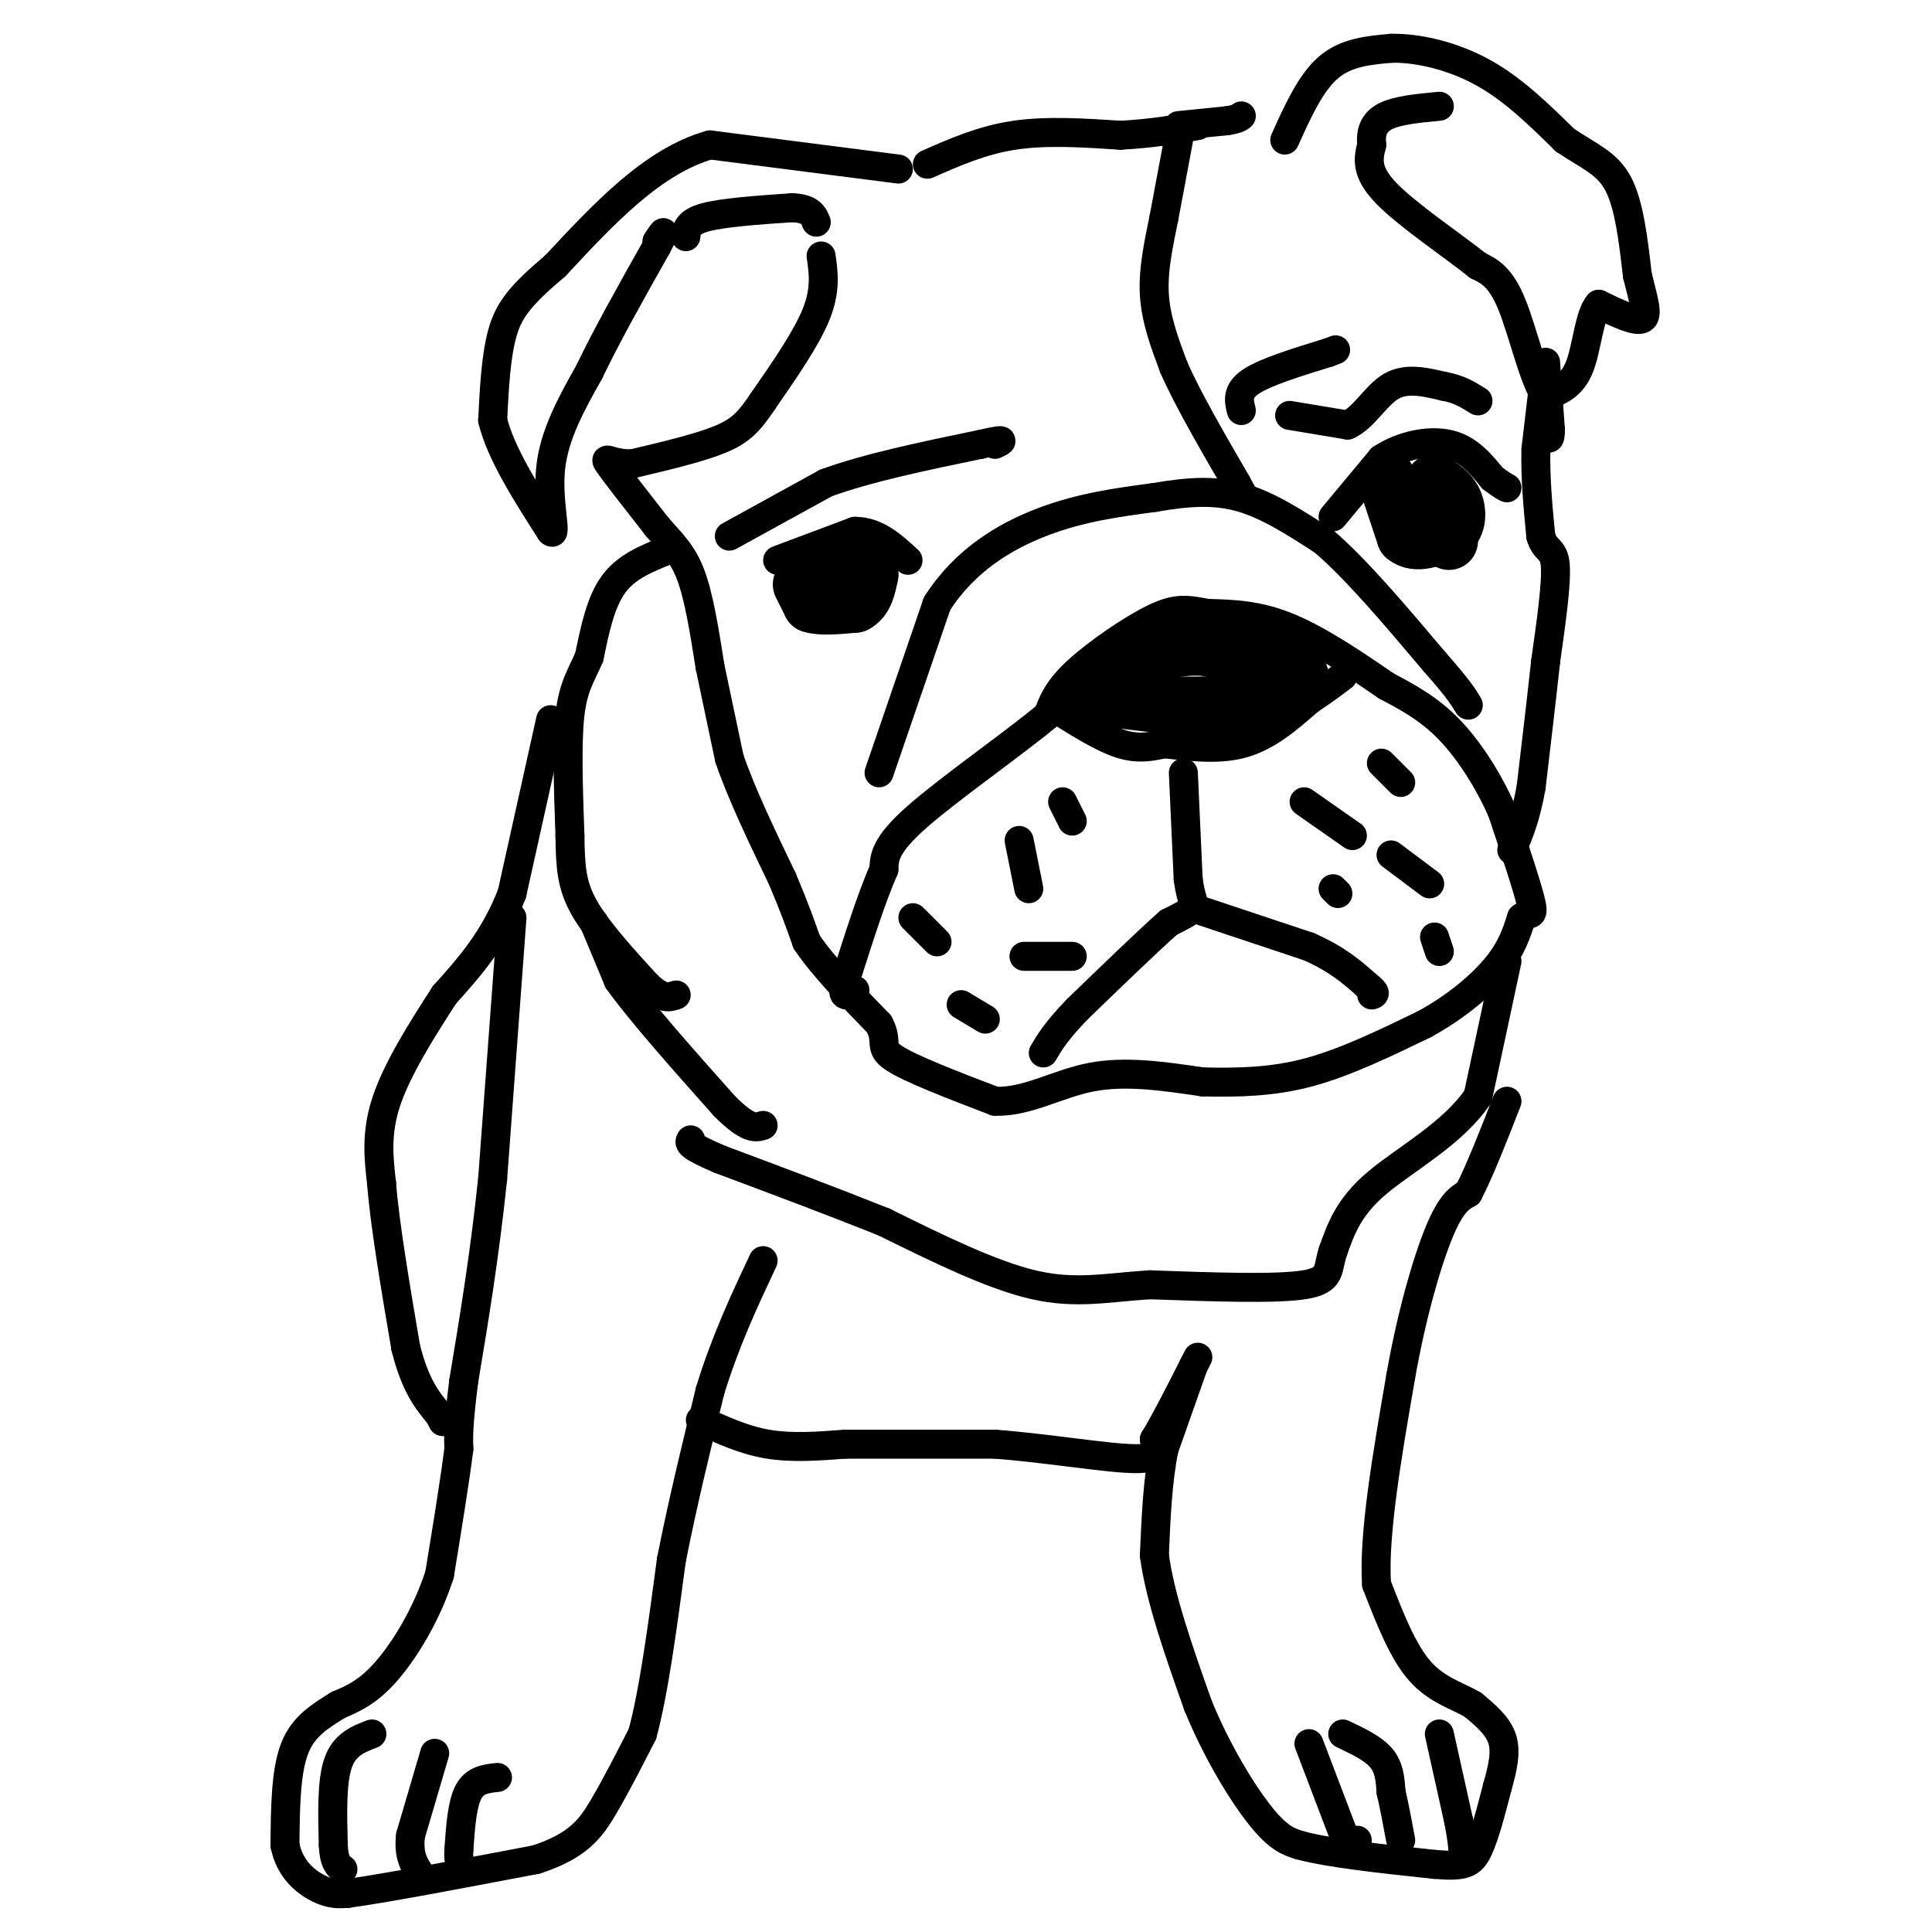 <svg viewBox='0 0 400 400' version='1.1' xmlns='http://www.w3.org/2000/svg' xmlns:xlink='http://www.w3.org/1999/xlink'><g fill='none' stroke='#000000' stroke-width='6' stroke-linecap='round' stroke-linejoin='round'><path d='M186,35c0.000,0.000 -39.000,-5.000 -39,-5'/><path d='M147,30c-11.833,3.333 -21.917,14.167 -32,25'/><path d='M115,55c-7.333,6.200 -9.667,9.200 -11,14c-1.333,4.800 -1.667,11.400 -2,18'/><path d='M102,87c1.667,6.833 6.833,14.917 12,23'/><path d='M114,110c1.511,1.578 -0.711,-5.978 0,-13c0.711,-7.022 4.356,-13.511 8,-20'/><path d='M122,77c3.667,-7.667 8.833,-16.833 14,-26'/><path d='M136,51c2.333,-4.500 1.167,-2.750 0,-1'/><path d='M142,49c0.167,-1.500 0.333,-3.000 4,-4c3.667,-1.000 10.833,-1.500 18,-2'/><path d='M164,43c3.833,0.167 4.417,1.583 5,3'/><path d='M170,53c0.500,3.500 1.000,7.000 -1,12c-2.000,5.000 -6.500,11.500 -11,18'/><path d='M158,83c-2.911,4.356 -4.689,6.244 -9,8c-4.311,1.756 -11.156,3.378 -18,5'/><path d='M131,96c-4.356,0.200 -6.244,-1.800 -5,0c1.244,1.800 5.622,7.400 10,13'/><path d='M136,109c2.933,3.400 5.267,5.400 7,10c1.733,4.600 2.867,11.800 4,19'/><path d='M147,138c1.333,6.333 2.667,12.667 4,19'/><path d='M151,157c2.500,7.333 6.750,16.167 11,25'/><path d='M162,182c2.667,6.333 3.833,9.667 5,13'/><path d='M167,195c3.333,5.000 9.167,11.000 15,17'/><path d='M182,212c2.067,3.800 -0.267,4.800 3,7c3.267,2.200 12.133,5.600 21,9'/><path d='M206,228c6.689,0.244 12.911,-3.644 20,-5c7.089,-1.356 15.044,-0.178 23,1'/><path d='M249,224c7.400,0.156 14.400,0.044 22,-2c7.600,-2.044 15.800,-6.022 24,-10'/><path d='M295,212c6.844,-3.778 11.956,-8.222 15,-12c3.044,-3.778 4.022,-6.889 5,-10'/><path d='M315,190c1.489,-1.378 2.711,0.178 2,-3c-0.711,-3.178 -3.356,-11.089 -6,-19'/><path d='M311,168c-2.800,-6.333 -6.800,-12.667 -11,-17c-4.200,-4.333 -8.600,-6.667 -13,-9'/><path d='M287,142c-5.711,-3.933 -13.489,-9.267 -20,-12c-6.511,-2.733 -11.756,-2.867 -17,-3'/><path d='M250,127c-4.238,-0.786 -6.333,-1.250 -11,1c-4.667,2.250 -11.905,7.214 -16,11c-4.095,3.786 -5.048,6.393 -6,9'/><path d='M217,148c-6.622,5.578 -20.178,15.022 -27,21c-6.822,5.978 -6.911,8.489 -7,11'/><path d='M183,180c-2.500,5.667 -5.250,14.333 -8,23'/><path d='M175,203c-1.000,4.167 0.500,3.083 2,2'/><path d='M182,160c0.000,0.000 12.000,-35.000 12,-35'/><path d='M194,125c5.733,-9.000 14.067,-14.000 22,-17c7.933,-3.000 15.467,-4.000 23,-5'/><path d='M239,103c6.822,-1.178 12.378,-1.622 18,0c5.622,1.622 11.311,5.311 17,9'/><path d='M274,112c6.667,5.667 14.833,15.333 23,25'/><path d='M297,137c5.000,5.667 6.000,7.333 7,9'/><path d='M276,107c0.000,0.000 10.000,-12.000 10,-12'/><path d='M286,95c4.267,-2.844 9.933,-3.956 14,-3c4.067,0.956 6.533,3.978 9,7'/><path d='M309,99c2.000,1.500 2.500,1.750 3,2'/><path d='M161,116c0.000,0.000 16.000,-6.000 16,-6'/><path d='M177,110c4.500,0.000 7.750,3.000 11,6'/><path d='M151,111c0.000,0.000 20.000,-11.000 20,-11'/><path d='M171,100c8.667,-3.167 20.333,-5.583 32,-8'/><path d='M203,92c5.833,-1.333 4.417,-0.667 3,0'/><path d='M257,85c-0.500,-2.000 -1.000,-4.000 2,-6c3.000,-2.000 9.500,-4.000 16,-6'/><path d='M275,73c2.667,-1.000 1.333,-0.500 0,0'/><path d='M267,86c0.000,0.000 12.000,2.000 12,2'/><path d='M279,88c3.378,-1.467 5.822,-6.133 9,-8c3.178,-1.867 7.089,-0.933 11,0'/><path d='M299,80c3.000,0.500 5.000,1.750 7,3'/><path d='M192,34c5.667,-2.500 11.333,-5.000 18,-6c6.667,-1.000 14.333,-0.500 22,0'/><path d='M232,28c6.333,-0.333 11.167,-1.167 16,-2'/><path d='M266,29c2.667,-5.917 5.333,-11.833 9,-15c3.667,-3.167 8.333,-3.583 13,-4'/><path d='M288,10c5.489,-0.133 12.711,1.533 19,5c6.289,3.467 11.644,8.733 17,14'/><path d='M324,29c4.911,3.333 8.689,4.667 11,9c2.311,4.333 3.156,11.667 4,19'/><path d='M339,57c1.244,5.089 2.356,8.311 1,9c-1.356,0.689 -5.178,-1.156 -9,-3'/><path d='M331,63c-1.978,2.156 -2.422,9.044 -4,13c-1.578,3.956 -4.289,4.978 -7,6'/><path d='M320,82c-2.333,-2.933 -4.667,-13.267 -7,-19c-2.333,-5.733 -4.667,-6.867 -7,-8'/><path d='M306,55c-5.178,-4.133 -14.622,-10.467 -19,-15c-4.378,-4.533 -3.689,-7.267 -3,-10'/><path d='M284,30c-0.289,-2.800 0.489,-4.800 3,-6c2.511,-1.200 6.756,-1.600 11,-2'/><path d='M320,75c0.000,0.000 1.000,14.000 1,14'/><path d='M321,89c0.000,2.500 -0.500,1.750 -1,1'/><path d='M320,76c0.000,0.000 -2.000,17.000 -2,17'/><path d='M318,93c-0.167,5.833 0.417,11.917 1,18'/><path d='M319,111c0.911,3.244 2.689,2.356 3,6c0.311,3.644 -0.844,11.822 -2,20'/><path d='M320,137c-0.833,7.667 -1.917,16.833 -3,26'/><path d='M317,163c-1.167,6.500 -2.583,9.750 -4,13'/><path d='M312,199c0.000,0.000 -6.000,28.000 -6,28'/><path d='M306,227c-5.200,7.733 -15.200,13.067 -21,18c-5.800,4.933 -7.400,9.467 -9,14'/><path d='M276,259c-1.311,3.733 -0.089,6.067 -6,7c-5.911,0.933 -18.956,0.467 -32,0'/><path d='M238,266c-8.933,0.578 -15.267,2.022 -24,0c-8.733,-2.022 -19.867,-7.511 -31,-13'/><path d='M183,253c-10.833,-4.333 -22.417,-8.667 -34,-13'/><path d='M149,240c-6.667,-2.833 -6.333,-3.417 -6,-4'/><path d='M123,191c0.000,0.000 5.000,12.000 5,12'/><path d='M128,203c4.500,6.333 13.250,16.167 22,26'/><path d='M150,229c5.000,5.000 6.500,4.500 8,4'/><path d='M138,114c-4.167,1.667 -8.333,3.333 -11,7c-2.667,3.667 -3.833,9.333 -5,15'/><path d='M122,136c-1.667,3.889 -3.333,6.111 -4,12c-0.667,5.889 -0.333,15.444 0,25'/><path d='M118,173c0.089,6.511 0.311,10.289 3,15c2.689,4.711 7.844,10.356 13,16'/><path d='M134,204c3.167,3.000 4.583,2.500 6,2'/><path d='M114,149c0.000,0.000 -8.000,36.000 -8,36'/><path d='M106,185c-3.667,9.500 -8.833,15.250 -14,21'/><path d='M92,206c-4.800,7.400 -9.800,15.400 -12,22c-2.200,6.600 -1.600,11.800 -1,17'/><path d='M79,245c0.667,8.500 2.833,21.250 5,34'/><path d='M84,279c2.000,8.000 4.500,11.000 7,14'/><path d='M91,293c1.167,2.333 0.583,1.167 0,0'/><path d='M106,190c0.000,0.000 -4.000,54.000 -4,54'/><path d='M102,244c-1.667,16.000 -3.833,29.000 -6,42'/><path d='M96,286c-1.167,9.333 -1.083,11.667 -1,14'/><path d='M95,300c-0.833,6.667 -2.417,16.333 -4,26'/><path d='M91,326c-2.622,8.178 -7.178,15.622 -11,20c-3.822,4.378 -6.911,5.689 -10,7'/><path d='M70,353c-3.467,2.200 -7.133,4.200 -9,9c-1.867,4.800 -1.933,12.400 -2,20'/><path d='M59,382c0.978,5.067 4.422,7.733 7,9c2.578,1.267 4.289,1.133 6,1'/><path d='M72,392c7.500,-1.000 23.250,-4.000 39,-7'/><path d='M111,385c8.822,-2.867 11.378,-6.533 14,-11c2.622,-4.467 5.311,-9.733 8,-15'/><path d='M133,359c2.333,-8.500 4.167,-22.250 6,-36'/><path d='M139,323c2.333,-11.833 5.167,-23.417 8,-35'/><path d='M147,288c3.167,-10.333 7.083,-18.667 11,-27'/><path d='M145,294c4.500,2.083 9.000,4.167 14,5c5.000,0.833 10.500,0.417 16,0'/><path d='M175,299c7.833,0.000 19.417,0.000 31,0'/><path d='M206,299c11.089,0.844 23.311,2.956 29,3c5.689,0.044 4.844,-1.978 4,-4'/><path d='M239,298c2.167,-3.500 5.583,-10.250 9,-17'/><path d='M247,283c0.000,0.000 -6.000,17.000 -6,17'/><path d='M241,300c-1.333,6.500 -1.667,14.250 -2,22'/><path d='M239,322c1.167,8.833 5.083,19.917 9,31'/><path d='M248,353c3.933,9.667 9.267,18.333 13,23c3.733,4.667 5.867,5.333 8,6'/><path d='M269,382c6.000,1.667 17.000,2.833 28,4'/><path d='M297,386c6.178,0.533 7.622,-0.133 9,-3c1.378,-2.867 2.689,-7.933 4,-13'/><path d='M310,370c1.111,-3.933 1.889,-7.267 1,-10c-0.889,-2.733 -3.444,-4.867 -6,-7'/><path d='M305,353c-2.978,-1.844 -7.422,-2.956 -11,-7c-3.578,-4.044 -6.289,-11.022 -9,-18'/><path d='M285,328c-0.667,-10.167 2.167,-26.583 5,-43'/><path d='M290,285c2.289,-13.000 5.511,-24.000 8,-30c2.489,-6.000 4.244,-7.000 6,-8'/><path d='M304,247c2.333,-4.500 5.167,-11.750 8,-19'/><path d='M245,160c0.000,0.000 1.000,22.000 1,22'/><path d='M246,182c0.600,4.622 1.600,5.178 1,6c-0.600,0.822 -2.800,1.911 -5,3'/><path d='M242,191c-4.000,3.500 -11.500,10.750 -19,18'/><path d='M223,209c-4.333,4.500 -5.667,6.750 -7,9'/><path d='M247,188c0.000,0.000 24.000,8.000 24,8'/><path d='M271,196c6.000,2.667 9.000,5.333 12,8'/><path d='M283,204c2.167,1.667 1.583,1.833 1,2'/><path d='M219,147c4.667,2.917 9.333,5.833 13,7c3.667,1.167 6.333,0.583 9,0'/><path d='M241,154c4.333,0.400 10.667,1.400 16,0c5.333,-1.400 9.667,-5.200 14,-9'/><path d='M271,145c3.500,-2.333 5.250,-3.667 7,-5'/><path d='M244,29c0.000,0.000 -3.000,16.000 -3,16'/><path d='M241,45c-1.089,5.378 -2.311,10.822 -2,16c0.311,5.178 2.156,10.089 4,15'/><path d='M243,76c2.833,6.500 7.917,15.250 13,24'/><path d='M256,100c2.167,4.000 1.083,2.000 0,0'/><path d='M244,26c0.000,0.000 10.000,-1.000 10,-1'/><path d='M254,25c2.167,-0.333 2.583,-0.667 3,-1'/><path d='M77,359c-2.833,1.083 -5.667,2.167 -7,6c-1.333,3.833 -1.167,10.417 -1,17'/><path d='M69,382c0.167,3.667 1.083,4.333 2,5'/><path d='M90,363c0.000,0.000 -5.000,17.000 -5,17'/><path d='M85,380c-0.500,4.167 0.750,6.083 2,8'/><path d='M103,368c-2.333,0.250 -4.667,0.500 -6,3c-1.333,2.500 -1.667,7.250 -2,12'/><path d='M95,383c-0.167,2.667 0.417,3.333 1,4'/><path d='M271,361c0.000,0.000 8.000,21.000 8,21'/><path d='M279,382c1.667,3.333 1.833,1.167 2,-1'/><path d='M278,359c3.167,1.500 6.333,3.000 8,5c1.667,2.000 1.833,4.500 2,7'/><path d='M288,371c0.667,2.833 1.333,6.417 2,10'/><path d='M298,359c0.000,0.000 4.000,18.000 4,18'/><path d='M302,377c0.833,4.333 0.917,6.167 1,8'/></g>
<g fill='none' stroke='#000000' stroke-width='12' stroke-linecap='round' stroke-linejoin='round'><path d='M166,121c0.000,0.000 2.000,4.000 2,4'/><path d='M168,125c1.833,0.667 5.417,0.333 9,0'/><path d='M177,125c2.000,-1.000 2.500,-3.500 3,-6'/><path d='M180,119c-0.500,-1.167 -3.250,-1.083 -6,-1'/><path d='M174,118c-0.500,-0.167 1.250,-0.083 3,0'/><path d='M287,99c0.000,0.000 4.000,12.000 4,12'/><path d='M291,111c2.167,1.833 5.583,0.417 9,-1'/><path d='M300,110c1.800,-1.311 1.800,-4.089 1,-6c-0.800,-1.911 -2.400,-2.956 -4,-4'/><path d='M297,100c-0.333,-0.167 0.833,1.417 2,3'/><path d='M299,103c0.500,2.000 0.750,5.500 1,9'/><path d='M225,144c0.000,0.000 17.000,2.000 17,2'/><path d='M242,146c6.911,0.267 15.689,-0.067 20,-1c4.311,-0.933 4.156,-2.467 4,-4'/><path d='M266,141c1.867,-0.844 4.533,-0.956 2,-2c-2.533,-1.044 -10.267,-3.022 -18,-5'/><path d='M250,134c-5.333,-0.500 -9.667,0.750 -14,2'/><path d='M233,140c0.000,0.000 0.100,0.100 0.1,0.1'/><path d='M231,140c0.000,0.000 0.100,0.100 0.1,0.1'/></g>
<g fill='none' stroke='#000000' stroke-width='6' stroke-linecap='round' stroke-linejoin='round'><path d='M286,158c0.000,0.000 4.000,4.000 4,4'/><path d='M270,166c0.000,0.000 10.000,7.000 10,7'/><path d='M288,177c0.000,0.000 8.000,6.000 8,6'/><path d='M220,166c0.000,0.000 2.000,4.000 2,4'/><path d='M211,174c0.000,0.000 2.000,10.000 2,10'/><path d='M189,190c0.000,0.000 5.000,5.000 5,5'/><path d='M199,208c0.000,0.000 5.000,3.000 5,3'/><path d='M212,198c0.000,0.000 10.000,0.000 10,0'/><path d='M276,184c0.000,0.000 1.000,1.000 1,1'/><path d='M297,194c0.000,0.000 1.000,3.000 1,3'/></g>
</svg>